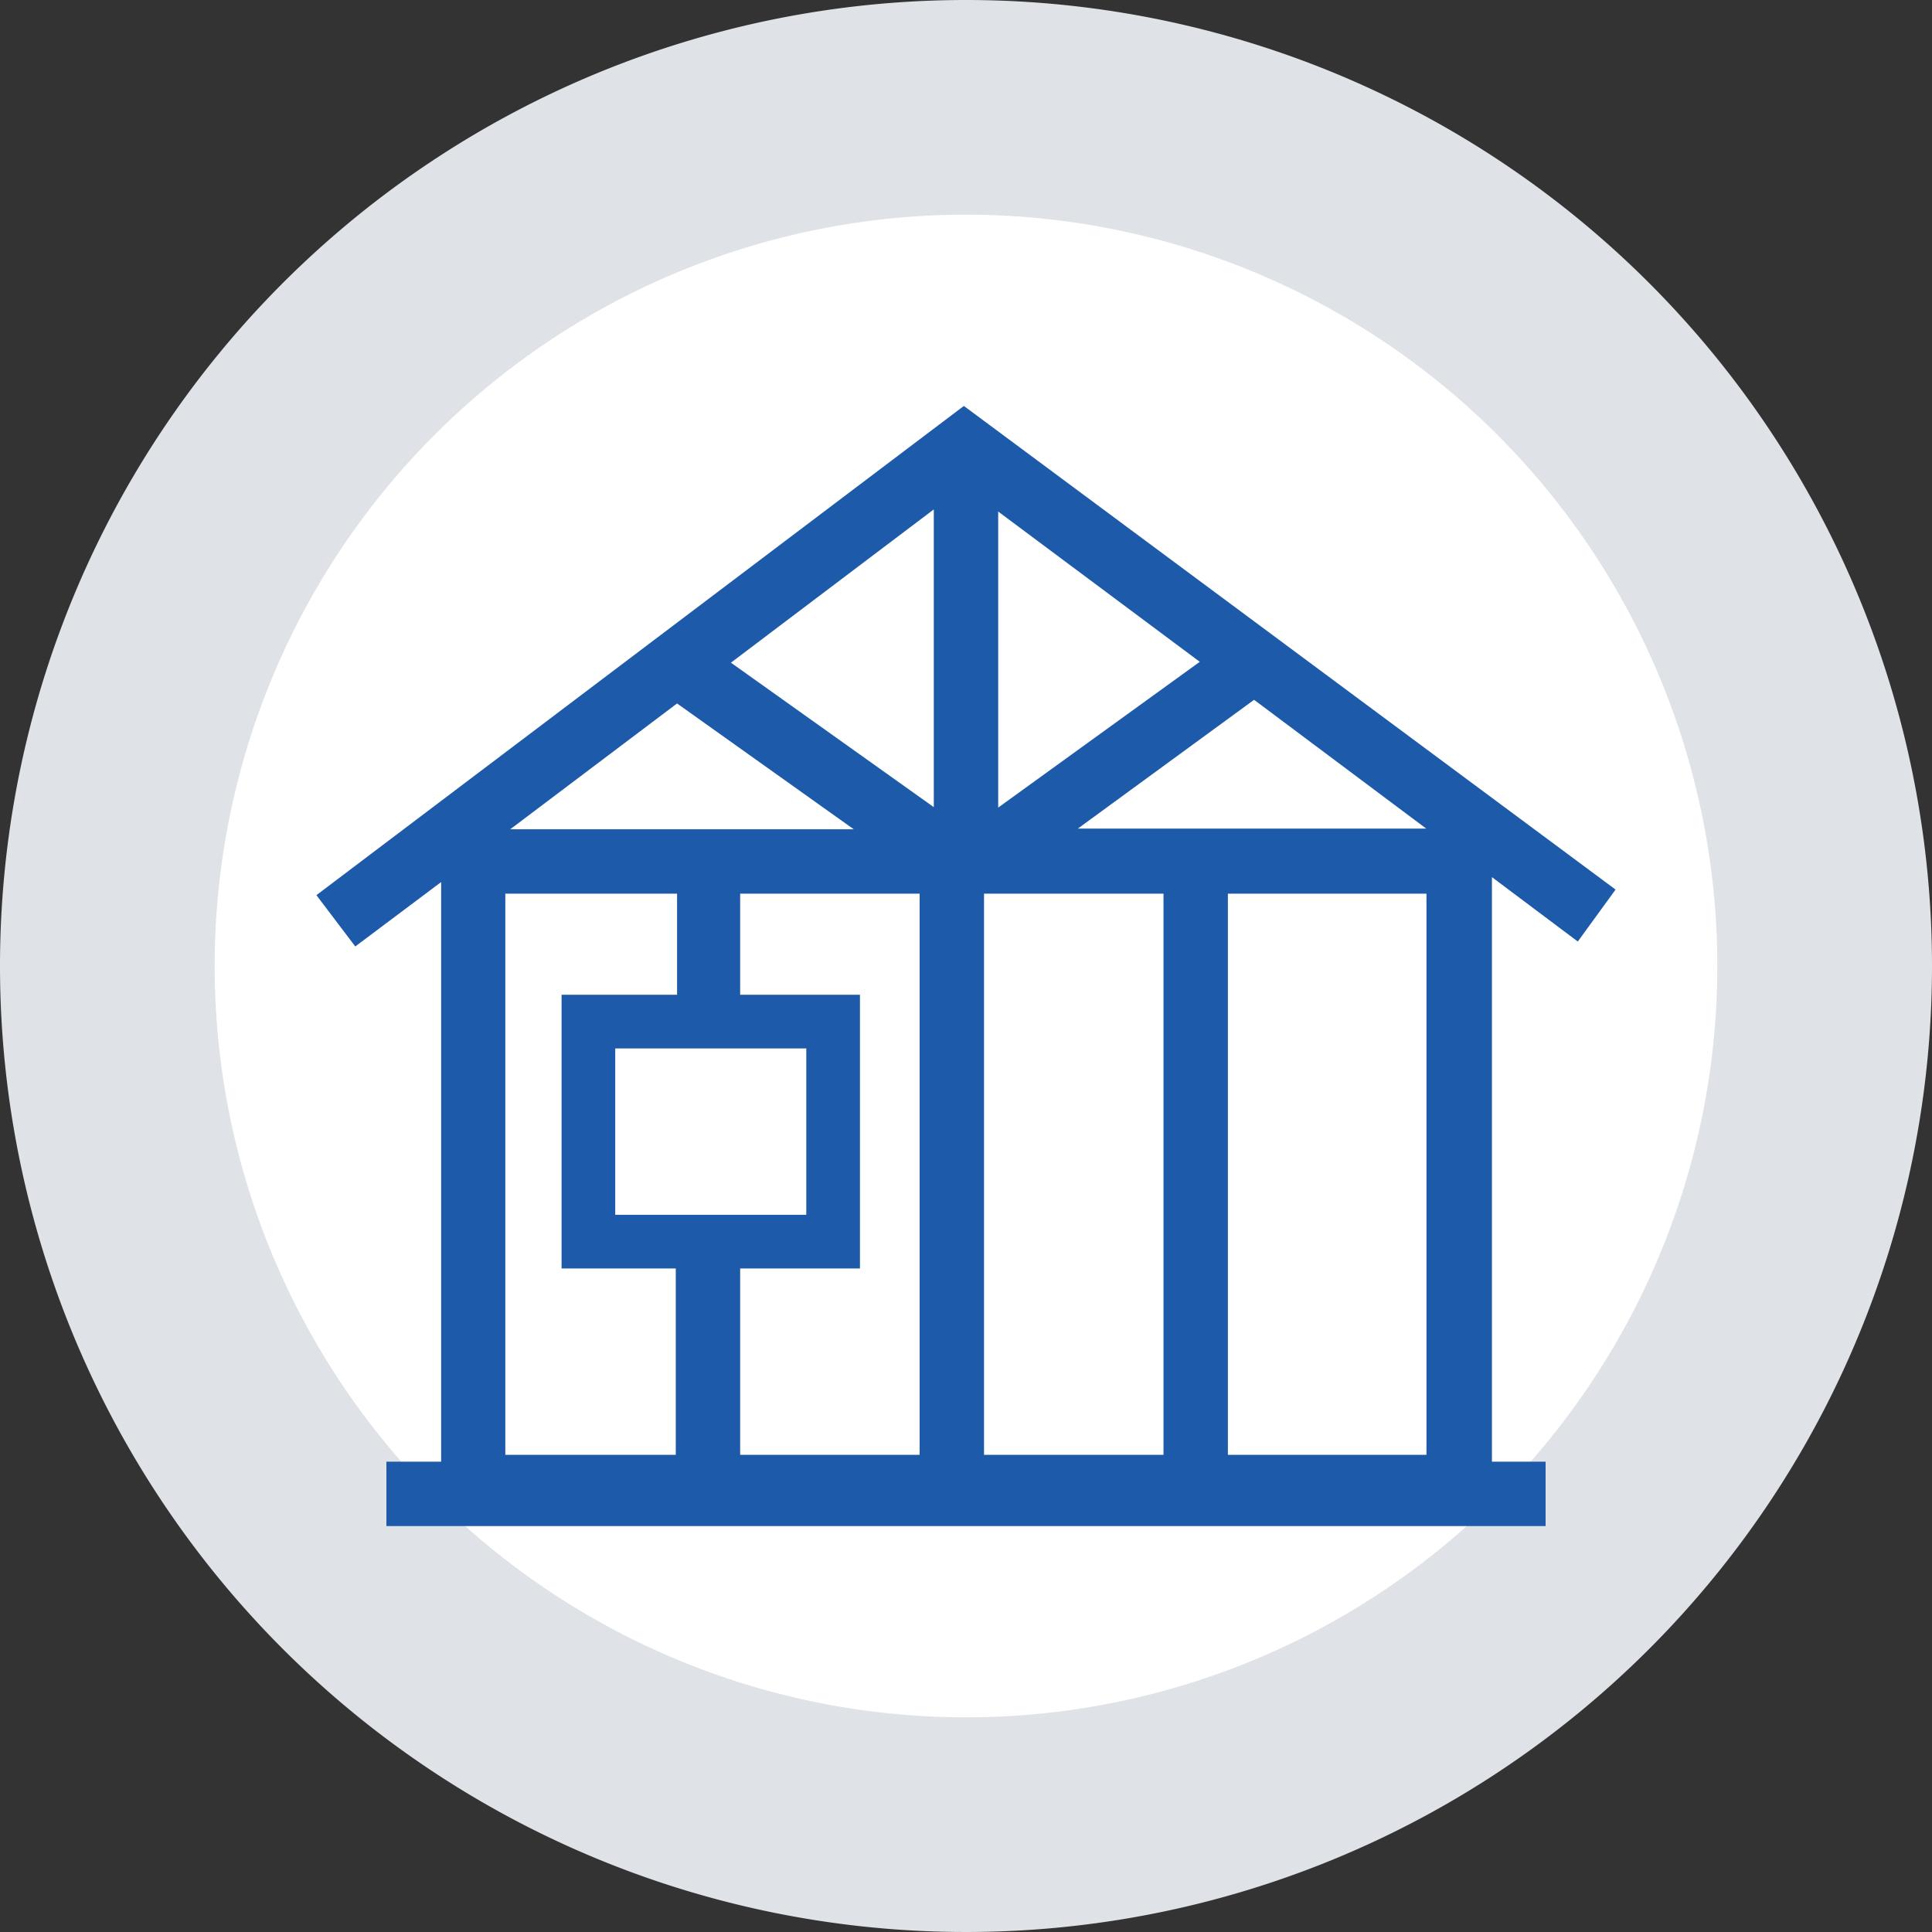 <svg id="Icons" xmlns="http://www.w3.org/2000/svg" viewBox="0 0 90 90"><rect x="0" y="0" width="90" height="90" fill="#333333" stroke="none"/><defs><style>.cls-1{fill:#fff;}.cls-2{fill:#dfe2e6;}.cls-3{fill:#1d5baa;}</style></defs><title>icon</title><circle class="cls-1" cx="45" cy="45" r="40"/><path class="cls-2" d="M45,10A35,35,0,1,1,10,45,35,35,0,0,1,45,10M45,0A45,45,0,1,0,90,45,45,45,0,0,0,45,0Z"/><path class="cls-3" d="M75.26,41.44,44.9,18.91,14.74,41.7l1.81,2.39,4-3v27H18v3H72v-3h-2.5V40.86l4,3ZM31.54,32.77l8.23,5.86h-16Zm-.06,35H23.54V41.63h8v4.71H26.16V59.09h5.32Zm6.08-18.93v7.75h-8.9V48.84Zm5.28,18.93H34.48V59.09h5.58V46.34H34.48V41.63h8.36ZM43.5,37.6l-9.45-6.73,9.45-7.14Zm22.94,1H50.21l8.21-6ZM46.5,23.83l9.39,7L46.5,37.62Zm7.7,43.94H45.84V41.63H54.2Zm3,0V41.63h9.25V67.77Z"/></svg>